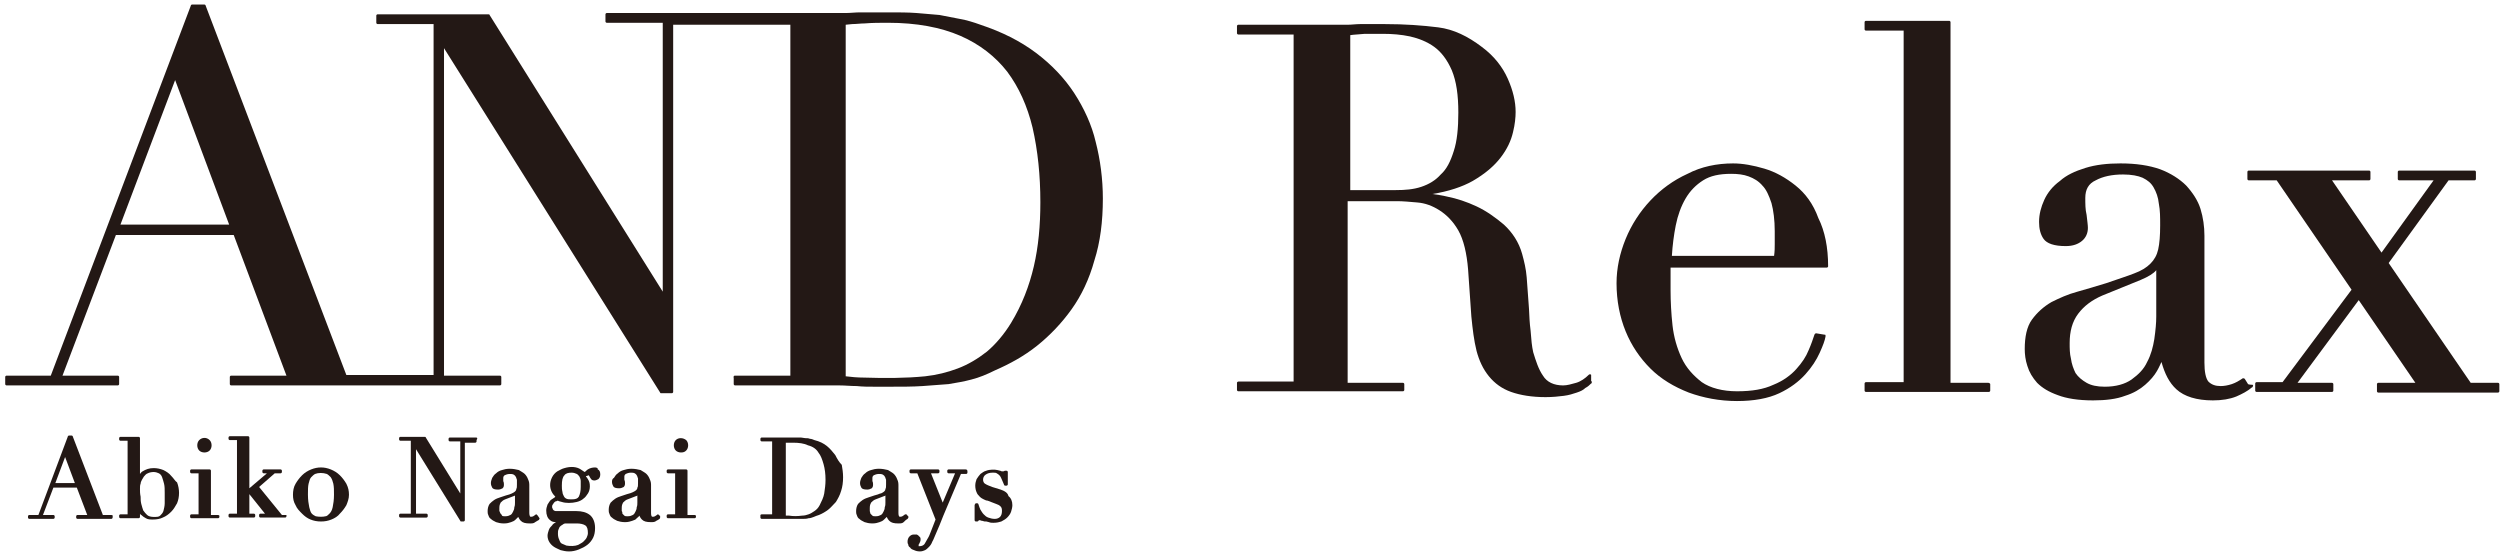 <svg enable-background="new 0 0 384 86" viewBox="0 0 384 86" xmlns="http://www.w3.org/2000/svg"><g fill="#231815"><path d="m244.4 57.6c0-.1-.1-.1-.2-.1s-.1 0-.2.1c-.5.5-1.2 1-1.9 1.2s-1.4.4-2 .4c-1.4 0-2.5-.5-3.1-1.5-.7-1-1.1-2.3-1.5-3.6-.2-.9-.3-1.9-.4-3.3l-.1-.9c-.1-1-.1-2.1-.2-3.2-.1-1.3-.2-2.6-.3-4.1-.1-1.3-.4-2.5-.7-3.6-.5-1.8-1.5-3.3-2.8-4.5-1.3-1.1-2.7-2.1-4.2-2.8s-3-1.2-4.5-1.5c-.8-.2-1.6-.3-2.3-.4 2.5-.4 4.6-1.1 6.2-2 1.9-1.1 3.3-2.3 4.3-3.6s1.6-2.6 1.9-3.9c.3-1.2.4-2.3.4-3.1 0-1.6-.4-3.3-1.2-5.1s-2.1-3.5-4-4.9c-2.1-1.6-4.3-2.7-6.7-3s-5.1-.5-8.2-.5c-.7 0-1.3 0-1.9 0s-1.2 0-1.9 0c-.6 0-1.3.1-1.9.1s-1.2 0-1.9 0h-14.9c-.1 0-.2.1-.2.2v1.1c0 .1.1.2.2.2h8.5v53.3h-8.4c-.2 0-.3.1-.3.2v1.1c0 .1.1.2.2.2h25.3c.1 0 .2-.1.2-.2v-.9c0-.1-.1-.2-.2-.2h-8.5v-27.9h7.6c.9 0 1.9.1 3.1.2s2.3.5 3.4 1.2 2.1 1.7 2.9 3.1 1.3 3.5 1.5 6l.5 7.2c.2 2 .4 3.7.8 5.3.4 1.5 1 2.8 1.9 3.9s2 1.9 3.4 2.4 3.2.8 5.3.8c1.1 0 2-.1 2.8-.2s1.4-.3 2-.5 1-.4 1.3-.7c.4-.2.7-.5.9-.7.1 0 .1-.1.1-.2s0-.1-.1-.2zm-20.4-40.3c0 2.4-.2 4.4-.7 5.9-.5 1.6-1.1 2.8-2 3.6-.8.9-1.8 1.5-3 1.9s-2.5.5-3.9.5h-7v-23.8c.6-.1 1.3-.1 2.2-.2h2.9c1.3 0 2.7.1 4.1.4 1.3.3 2.6.8 3.7 1.6s2 2 2.7 3.6c.7 1.7 1 3.8 1 6.5z"/><path d="m275.8 28.5c-1.5-1.2-3.1-2.1-4.8-2.6s-3.3-.8-4.8-.8c-2.5 0-4.9.5-7 1.6-2.2 1-4.1 2.4-5.7 4.1s-2.9 3.7-3.8 5.9-1.4 4.5-1.4 6.8c0 2.7.5 5.2 1.4 7.4s2.2 4.1 3.8 5.7 3.6 2.8 5.9 3.7c2.2.8 4.7 1.3 7.4 1.3 2.6 0 4.8-.4 6.5-1.2s3-1.8 4-2.9 1.7-2.2 2.2-3.3.8-1.9.9-2.5c0-.1 0-.1 0-.2s-.1-.1-.2-.1l-1.2-.2c-.1 0-.2 0-.3.2-.2.6-.5 1.5-.9 2.4-.4 1-1 1.9-1.9 2.9-.8.9-2 1.8-3.5 2.4-1.5.7-3.3 1-5.6 1-2.2 0-4.1-.5-5.4-1.4-1.3-1-2.4-2.2-3.1-3.7s-1.2-3.2-1.4-5-.3-3.7-.3-5.4c0-.9 0-1.6 0-2.1 0-.4 0-.9 0-1.4h24c.1 0 .2-.1.2-.2 0-2.9-.5-5.4-1.5-7.4-.8-2.2-2-3.8-3.5-5zm-19 10.8c.1-1.6.3-3.2.6-4.7s.8-2.9 1.5-4.1 1.6-2.1 2.7-2.8 2.5-1 4.3-1c1 0 1.9.1 2.7.4s1.5.7 2.1 1.4c.6.6 1 1.5 1.4 2.7.3 1.1.5 2.6.5 4.3v2c0 .5 0 1.1-.1 1.8z"/><path d="m305.4 58.8h-5.8v-55.4c0-.1-.1-.2-.2-.2h-12.8c-.1 0-.2.1-.2.2v1.1c0 .1.1.2.2.2h5.8v54h-5.8c-.1 0-.2.1-.2.2v1.1c0 .1.1.2.2.2h18.9c.1 0 .2-.1.2-.2v-1c0-.1-.2-.2-.3-.2z"/><path d="m345.3 59-.5-.8c-.1-.1-.2-.1-.3-.1-.6.4-1.1.7-1.7.9s-1.2.3-1.7.3c-.8 0-1.4-.2-1.9-.7-.4-.5-.6-1.5-.6-2.9v-19.5c0-1.4-.2-2.8-.6-4.1s-1.2-2.5-2.2-3.6c-1-1-2.4-1.9-4-2.5-1.7-.6-3.7-.9-6.1-.9-2 0-3.8.2-5.4.7s-2.9 1.1-3.9 2c-1.1.8-1.9 1.8-2.4 2.9s-.8 2.2-.8 3.4c0 1 .2 1.9.7 2.6s1.6 1.1 3.4 1.1c1.1 0 1.9-.3 2.5-.8s.9-1.2.9-2c0-.4-.1-1.1-.2-2-.2-.8-.2-1.7-.2-2.6 0-1.3.5-2.2 1.6-2.7 1.1-.6 2.5-.9 4.2-.9 1.3 0 2.3.2 3 .5.8.4 1.3.8 1.7 1.5s.7 1.5.8 2.5c.2 1 .2 2.1.2 3.3 0 1.6-.1 2.8-.3 3.7s-.6 1.6-1.2 2.2-1.4 1.1-2.5 1.5c-1 .4-2.3.8-4.3 1.5-1.6.5-3 .9-4.4 1.3-1.5.4-2.8 1-4 1.6-1.2.7-2.2 1.6-3 2.7s-1.1 2.7-1.1 4.5c0 .8.1 1.7.4 2.6.3 1 .8 1.8 1.5 2.6.8.8 1.8 1.4 3.2 1.9 1.3.5 3.1.8 5.4.8 1.9 0 3.6-.2 4.9-.7 1.3-.4 2.3-1 3.1-1.7s1.4-1.4 1.8-2.1c.3-.5.5-1 .7-1.4.5 1.8 1.2 3.2 2.3 4.2 1.2 1.1 3.1 1.7 5.6 1.7 1.4 0 2.6-.2 3.6-.6.9-.4 1.7-.8 2.4-1.4 0 0 .1 0 .1-.1.1-.1.1-.2 0-.3-.6-0-.7-.1-.7-.1zm-27.2-3.9c-.2-.8-.2-1.6-.2-2.4 0-1.8.4-3.3 1.3-4.5s2.1-2.1 3.7-2.8l5.9-2.4c1.2-.5 2-1 2.4-1.5v7.1c0 1-.1 2.1-.3 3.5-.2 1.2-.5 2.4-1.1 3.5-.5 1.1-1.3 1.9-2.4 2.7-1 .7-2.4 1.1-4.1 1.1-1.2 0-2.1-.2-2.8-.6s-1.3-.9-1.7-1.5c-.3-.6-.6-1.4-.7-2.2z"/><path d="m383.7 58.8h-4.2l-12.6-18.4 9.2-12.7h4c.1 0 .2-.1.2-.2v-1.1c0-.1-.1-.2-.2-.2h-11.6c-.1 0-.2.1-.2.2v1.1c0 .1.1.2.2.2h5.3l-8 11.1-7.6-11.1h5.7c.1 0 .2-.1.2-.2v-1.1c0-.1-.1-.2-.2-.2h-18.5c-.1 0-.2.1-.2.2v1.1c0 .1.1.2.2.2h4.3l11.5 16.8-10.6 14.2h-4c-.1 0-.2.1-.2.2v.1 1c0 .1.1.2.2.2h11.6c.1 0 .2-.1.2-.2v-1c0-.1-.1-.2-.2-.2h-5.3l9.4-12.7 8.7 12.7h-5.7c-.1 0-.2.1-.2.2v1.1c0 .1.1.2.2.2h18.4c.1 0 .2-.1.2-.2v-1.1c0-.1-.1-.2-.2-.2z"/><path d="m165 14.3c-1.5-2.3-3.5-4.4-5.9-6.2s-5.2-3.2-8.5-4.3c-1.1-.4-2.1-.7-3.2-.9-1-.2-2.1-.4-3.1-.6-1.2-.1-2.4-.2-3.5-.3-1.3-.1-2.8-.1-4.3-.1-.8 0-1.6 0-2.2 0-.7 0-1.4 0-2.2 0-.7 0-1.5.1-2.2.1s-1.4 0-2.2 0h-15.7-6.1-12.7c-.1 0-.2.1-.2.2v1.1c0 .1.1.2.2.2h8.6v41.3l-26.6-42.5c0-.1-.1-.1-.2-.1h-17c-.1 0-.2.1-.2.2v1.1c0 .1.1.2.2.2h8.6v53.9h-.2-8.3-4.9l-21.6-56.7c0-.1-.1-.2-.2-.2h-1.9c-.1 0-.2.1-.2.2l-21.5 56.8h-6.8c-.1 0-.2.1-.2.2v1.1c0 .1.1.2.2.2h17.1c.1 0 .2-.1.2-.2v-1.1c0-.1-.1-.2-.2-.2h-8.5l8.2-21.6h18.1l8.1 21.6h-8.5c-.1 0-.2.1-.2.2v1.1c0 .1.1.2.2.2h30.8 10.5c.1 0 .2-.1.2-.2v-1.1c0-.1-.1-.2-.2-.2h-8.6v-50.3l33.2 52.9c0 .1.1.1.2.1h1.6c.1 0 .2-.1.2-.2v-56.4h2.4 6.1 9.5v53.9h-8.4c-.1 0-.1 0-.2 0-.1.1-.2.2-.1.3v1c0 .1.1.2.2.2h13.5 2.5c.9 0 1.8.1 2.7.1.9.1 1.8.1 2.7.1h2.5c1.7 0 3.4 0 4.9-.1s2.8-.2 4-.3c1.2-.2 2.4-.4 3.5-.7 1.2-.3 2.4-.8 3.6-1.4 2.3-1 4.5-2.2 6.5-3.8s3.8-3.5 5.3-5.6 2.7-4.6 3.5-7.5c.9-2.8 1.3-6 1.3-9.5 0-3-.4-6-1.1-8.7-.6-2.6-1.8-5.2-3.3-7.5zm-5.2 16.8c0 3.5-.3 6.8-1 9.8s-1.8 5.9-3.5 8.7c-1.1 1.8-2.4 3.3-3.7 4.4-1.4 1.1-2.9 2-4.5 2.6s-3.2 1-5 1.2c-3 .3-6.3.3-9.3.2-1.1 0-2.1-.1-2.9-.2v-54l1-.1c.6 0 1.3-.1 1.9-.1 1.2-.1 2.4-.1 3.6-.1 4.4 0 8.1.7 11.1 2s5.4 3.2 7.2 5.5c1.8 2.4 3.1 5.3 3.9 8.6.8 3.5 1.2 7.3 1.2 11.5zm-124.6 3.4h-16.7l8.4-22.2z"/><path d="m17.1 79.1h-1.3l-4.6-12c0-.1-.1-.2-.2-.2h-.4c-.1 0-.2.1-.2.2l-4.5 12h-1.4c-.1 0-.2.1-.2.2v.2c0 .1.1.2.2.2h3.7c.1 0 .2-.1.2-.2v-.2c0-.1-.1-.2-.2-.2h-1.6l1.6-4.2h3.6l1.6 4.2h-1.5c-.1 0-.2.1-.2.2v.2c0 .1.1.2.2.2h5.2c.1 0 .2-.1.2-.2v-.2c.1 0 0-.2-.2-.2zm-8.6-4.9 1.5-4 1.5 4z"/><path d="m26.3 73.1c-.3-.4-.8-.7-1.2-.9-.5-.2-1-.3-1.5-.3-.7 0-1.2.2-1.7.5-.2.1-.3.3-.4.4v-5.5c0-.1-.1-.2-.2-.2h-2.8c-.1 0-.2.1-.2.2v.2c0 .1.1.2.2.2h1.1v11.3h-1.1c-.1 0-.2.1-.2.2v.2c0 .1.1.2.2.2h2.8c.1 0 .2-.1.2-.2v-.5c.1.1.1.2.2.2.2.2.5.4.7.5.3.2.7.2 1.1.2.6 0 1.1-.1 1.5-.3.5-.2.9-.5 1.3-.9s.6-.8.9-1.3c.2-.5.3-1 .3-1.6 0-.5-.1-1.1-.3-1.6-.3-.2-.5-.6-.9-1zm-4.8 2c0-.3 0-.6.1-.8 0-.2.1-.4.2-.6s.2-.3.3-.5c.2-.2.3-.4.6-.5.2-.1.5-.2.9-.2.3 0 .6.1.8.2s.4.3.5.6.2.6.3 1 .1.9.1 1.4v1.6c0 .4-.1.8-.2 1.2-.1.3-.3.5-.5.7s-.5.2-1 .2c-.4 0-.8-.1-1-.3s-.4-.4-.6-.7c-.1-.3-.2-.6-.3-1s-.1-.8-.1-1.1c-.1-.5-.1-.8-.1-1.2z"/><path d="m32.2 69.2c.2-.2.3-.5.3-.8s-.1-.6-.3-.8c-.5-.5-1.2-.4-1.6 0-.2.2-.3.5-.3.8s.1.6.3.8.5.3.8.3.6-.1.8-.3z"/><path d="m33.5 79.1h-1.1v-6.8c0-.1-.1-.2-.2-.2h-2.8c-.1 0-.2.1-.2.2v.2c0 .1.1.2.2.2h1.1v6.3h-1.1c-.1 0-.2.1-.2.2v.2c0 .1.1.2.2.2h4.1c.1 0 .2-.1.2-.2v-.2c.1.1-.1-.1-.2-.1z"/><path d="m43.9 79.1h-.6l-3.5-4.3 2.4-2.1h.9c.1 0 .2-.1.2-.2v-.2c0-.1-.1-.2-.2-.2h-2.6c-.1 0-.2.1-.2.2v.2c0 .1.1.2.2.2h.5l-2.7 2.3v-7.8c0-.1-.1-.2-.2-.2h-2.8c-.1 0-.2.1-.2.2v.2c0 .1.1.2.2.2h1.1v11.3h-1.1c-.1 0-.2.1-.2.2v.2c0 .1.1.2.2.2h3.7c.1 0 .2-.1.2-.2v-.2c0-.1-.1-.2-.2-.2h-.7v-3l2.4 3h-.7c-.1 0-.2.1-.2.2v.2c0 .1.1.2.2.2h3.8c.1 0 .2-.1.2-.2v-.2c.2.2.1-0-.1-0z"/><path d="m52.2 73c-.4-.4-.9-.7-1.4-.9-1-.4-2-.4-3 0-.5.2-1 .5-1.4.9s-.7.8-1 1.3-.4 1.1-.4 1.7.1 1.1.4 1.6c.2.5.6.9 1 1.3s.8.7 1.3.9 1 .3 1.6.3 1.1-.1 1.6-.3 1-.5 1.3-.9c.4-.4.7-.8 1-1.3.2-.5.4-1 .4-1.6s-.1-1.1-.4-1.7c-.3-.5-.6-.9-1-1.3zm-3.7 6.3c-.2-.1-.4-.2-.6-.4s-.3-.6-.4-1c-.1-.5-.2-1.1-.2-1.9 0 0 0 0 0-.1 0-.6 0-1.2.1-1.6s.2-.8.4-1 .4-.4.6-.5c.5-.2 1.2-.2 1.8 0 .2.1.4.3.6.5.2.3.3.6.4 1 .1.5.1 1 .1 1.7 0 .8-.1 1.4-.2 1.9s-.3.8-.5 1-.4.4-.6.4c-.4.1-1 .1-1.5-0z"/><path d="m73.1 67.2h-4c-.1 0-.2.1-.2.2v.2c0 .1.1.2.2.2h1.6v8l-5.3-8.6c0-.1-.1-.1-.2-.1h-3.7c-.1 0-.2.1-.2.2v.2c0 .1.1.2.2.2h1.6v11.2h-1.6c-.1 0-.2.1-.2.2v.1.1c0 .1.1.2.2.2h4c.1 0 .2-.1.2-.2v-.2c0-.1-.1-.2-.2-.2h-1.6v-9.9l6.8 11c0 .1.1.1.2.1h.3c.1 0 .2-.1.2-.2v-11.9h1.6c.1 0 .2-.1.2-.2v-.2c.2-.3.1-.4-.1-.4z"/><path d="m82.6 79.2c-.1-.1-.2-.2-.2-.2-.1 0-.1 0-.2.1s-.2.1-.3.2c-.2.1-.5.1-.5 0 0 0-.1-.2-.1-.5v-4.2c0-.3 0-.6-.2-1-.1-.3-.3-.6-.5-.8s-.6-.4-.9-.6c-.4-.1-.9-.2-1.4-.2s-.9.1-1.2.2c-.4.1-.7.3-.9.5-.3.2-.4.4-.6.7-.1.3-.2.5-.2.8s.1.5.2.7.4.3.9.3c.3 0 .5-.1.7-.2.2-.2.2-.4.2-.6 0-.1 0-.3-.1-.5 0-.2 0-.4 0-.5 0-.2.1-.3.2-.4.2-.1.5-.2.8-.2.2 0 .4 0 .6.1.1.1.2.1.3.3.1.1.1.3.2.5v.7c0 .3 0 .6-.1.7 0 .2-.1.3-.2.4s-.3.2-.5.3-.5.2-.9.3c-.3.1-.6.2-.9.3s-.6.2-.9.4-.5.4-.7.6c-.2.3-.3.7-.3 1.1 0 .2 0 .4.1.6.1.3.2.5.4.6.2.2.4.3.8.5.3.1.7.2 1.2.2s.8-.1 1.1-.2.5-.2.7-.4l.4-.4c.1.2.2.4.4.6.3.3.7.4 1.4.4.3 0 .6 0 .8-.2.2-.1.3-.2.5-.3 0 0 .1 0 .1-.1.1-.1.1-.2 0-.3-.2-.3-.2-.3-.2-.3zm-5.7-.3c-.1-.1-.1-.3-.2-.4 0-.2 0-.3 0-.5 0-.4.1-.6.2-.8.2-.2.4-.4.7-.5l1.3-.5c.1 0 .2-.1.2-.1v1.1c0 .2 0 .5-.1.7 0 .3-.1.5-.2.7s-.2.4-.4.5-.4.2-.8.2c-.2 0-.4 0-.5-.1-0-.1-.1-.2-.2-.3z"/><path d="m91.4 71.8c-.4 0-.8.1-1.1.3-.2.1-.3.3-.5.4-.2-.1-.4-.3-.6-.4-.6-.4-1.5-.5-2.5-.2-.4.1-.7.3-1.1.5-.3.2-.6.5-.8.9s-.3.8-.3 1.2c0 .7.3 1.3.8 1.8l-.1.1c-.2.1-.4.3-.6.4-.2.2-.3.4-.5.7-.1.3-.2.6-.2.9 0 .7.2 1.2.6 1.5.2.2.5.3.9.3-.2.1-.5.3-.6.5-.2.2-.4.4-.5.7s-.2.6-.2.9.1.7.3 1 .4.5.7.7.6.3 1 .5c.4.1.8.2 1.3.2s1-.1 1.5-.3.9-.4 1.3-.7.7-.7.9-1.1.3-.9.3-1.5c0-.9-.3-1.6-.8-2s-1.2-.6-2.1-.6h-2.7c-.1 0-.3 0-.4 0s-.2 0-.3-.1c-.1 0-.1-.1-.2-.2 0-.1-.1-.2-.1-.3s0-.3.1-.4.1-.2.2-.3.2-.2.3-.2.2-.1.3-.1c.1.1.3.1.6.2.6.2 1.5.2 2.3 0 .4-.1.8-.3 1-.5.3-.2.5-.5.7-.8s.3-.7.3-1.1c0-.5-.1-.8-.3-1.1-.1-.2-.2-.3-.3-.4 0-.1.1-.1.2-.1.1-.1.2-.1.2-.1l.1.1c0 .1.1.1.1.2.1.1.1.2.2.3s.2.2.5.2c.2 0 .4-.1.6-.2.1-.1.3-.3.3-.7s-.1-.7-.4-.8c.1-.2-.2-.3-.4-.3zm-5.1 2.8c0-.8.1-1.3.4-1.6.2-.3.6-.4 1.1-.4.3 0 .6.1.8.2s.3.3.4.4c.1.2.2.4.2.7v.8.1c0 .6-.1 1.1-.3 1.5-.2.3-.5.4-1.1.4-.3 0-.6 0-.8-.1s-.3-.2-.4-.4-.2-.4-.2-.6c-.1-.4-.1-.7-.1-1zm-.4 8.3c-.1-.2-.2-.5-.2-.9 0-.3 0-.5.1-.7s.1-.3.2-.4.2-.2.4-.3c.1-.1.3-.2.4-.2h1.8c.5 0 1 .1 1.3.3s.4.6.4 1.2c0 .2-.1.5-.2.7s-.3.4-.5.6-.5.3-.8.5c-.5.2-1.2.2-1.8.1-.2-.1-.5-.2-.7-.3s-.3-.3-.4-.6z"/><path d="m101.3 79.2c-.1-.1-.2-.2-.2-.2-.1 0-.1 0-.2.1s-.2.1-.3.2c-.2.1-.5.1-.5 0 0 0-.1-.1-.1-.5v-4.2c0-.3 0-.6-.2-1-.1-.3-.3-.6-.5-.8s-.6-.4-.9-.6c-.4-.1-.9-.2-1.4-.2s-.9.1-1.2.2c-.4.1-.7.3-.9.5-.3.2-.4.4-.6.7-.2.1-.3.3-.3.6s.1.5.2.7.4.3.9.3c.3 0 .5-.1.7-.2.2-.2.2-.4.2-.6 0-.1 0-.3-.1-.5 0-.2 0-.4 0-.5 0-.2.1-.3.2-.4.2-.1.5-.2.8-.2.2 0 .4 0 .6.1.1.1.2.1.3.3.1.1.1.3.2.5v.7c0 .3 0 .6-.1.7 0 .2-.1.3-.2.4s-.3.2-.5.3-.5.2-.9.3c-.3.1-.6.2-.9.3s-.6.2-.9.4-.5.4-.7.6c-.2.3-.3.7-.3 1.1 0 .2 0 .4.1.6.1.3.2.5.4.6.2.2.4.3.8.5.3.1.7.2 1.2.2s.8-.1 1.1-.2.6-.2.7-.4c.1-.1.3-.2.4-.4.1.2.2.4.4.6.3.3.7.4 1.4.4.3 0 .6 0 .8-.2.2-.1.4-.2.5-.3.1-.1.1-.2.1-.3 0-.2 0-.2-.1-.2zm-5.8-.7c0-.2 0-.3 0-.5 0-.4.1-.6.2-.8.2-.2.4-.4.7-.5l1.3-.5c.1 0 .2-.1.2-.1v1.1c0 .2 0 .5-.1.7 0 .3-.1.5-.2.7s-.2.4-.4.5-.4.2-.8.2c-.2 0-.4 0-.5-.1s-.2-.2-.3-.3c-0-.1-0-.3-.1-.4z"/><path d="m105.4 69.2c.2-.2.3-.5.3-.8s-.1-.6-.3-.8c-.5-.4-1.2-.4-1.6 0-.2.2-.3.5-.3.8s.1.6.3.8.5.3.8.3c.4 0 .6-.1.8-.3z"/><path d="m106.7 79.1h-1.1v-6.8c0-.1-.1-.2-.2-.2h-2.8c-.1 0-.2.1-.2.2v.2c0 .1.1.2.2.2h1.1v6.3h-1.1c-.1 0-.2.1-.2.2v.2c0 .1.1.2.2.2h4.1c.1 0 .2-.1.2-.2v-.2c.1.1-.1-.1-.2-.1z"/><path d="m128.3 69.9c-.4-.5-.8-1-1.3-1.4s-1.1-.7-1.9-.9c-.2-.1-.5-.2-.7-.2-.2-.1-.5-.1-.7-.1s-.5-.1-.8-.1-.6 0-.9 0h-1c-.1 0-.3 0-.4 0h-3.6c-.1 0-.2.1-.2.2v.2c0 .1.1.2.2.2h1.6v11.2h-1.6c-.1 0-.2.1-.2.1v.2.2c0 .1.1.2.2.2h2.9.2.4.6.6.5 1.1c.3 0 .6 0 .9-.1.3 0 .5-.1.8-.2.2-.1.5-.2.8-.3.5-.2 1-.5 1.4-.8s.8-.8 1.2-1.2c.3-.5.6-1 .8-1.7.2-.6.3-1.3.3-2.1 0-.7-.1-1.3-.2-1.9-.4-.4-.7-.9-1-1.5zm-2.6-.4c.4.5.6 1.1.8 1.8s.3 1.5.3 2.4c0 .8-.1 1.4-.2 2.1-.1.6-.4 1.2-.7 1.8-.2.4-.5.7-.8.9s-.6.4-.9.5-.6.2-1 .2c-.7.1-1.4.1-2 0-.2 0-.3 0-.5 0v-11.2h.4.7c.9 0 1.7.1 2.3.4.8.2 1.3.6 1.6 1.1z"/><path d="m139.4 79.7c.1-.1.2-.3.1-.4 0 0-.1-.1-.1-.1l-.1-.1c0-.1-.1-.1-.2-.1s-.1 0-.2.1-.2.1-.3.2c-.2.1-.5.1-.5 0 0 0-.1-.1-.1-.5v-4.2c0-.3 0-.6-.2-1-.1-.3-.3-.6-.5-.8s-.6-.4-.9-.6c-.4-.1-.9-.2-1.4-.2s-.9.1-1.2.2c-.4.1-.7.3-.9.5-.3.2-.4.4-.6.7-.1.3-.2.5-.2.8s.1.5.2.7.4.3.9.3c.3 0 .5-.1.7-.2.2-.2.2-.4.2-.6 0-.1 0-.3-.1-.5 0-.2 0-.4 0-.5 0-.2.1-.3.2-.4.2-.1.5-.2.8-.2.2 0 .4 0 .6.1.1.1.2.1.3.3.1.1.1.3.2.5v.7c0 .3 0 .6-.1.7 0 .2-.1.3-.2.4s-.3.2-.5.3h-.1c-.2.1-.5.2-.9.3-.3.1-.6.2-.9.3s-.6.2-.9.4-.5.4-.7.6c-.2.3-.3.7-.3 1.1 0 .2 0 .4.1.6.1.3.2.5.4.6.2.2.4.3.8.5.3.1.7.2 1.2.2s.8-.1 1.1-.2.5-.2.7-.4c.1-.1.3-.3.4-.4.1.2.2.4.4.6.3.3.7.4 1.4.4.3 0 .6 0 .8-.2.3-.3.4-.4.6-.5zm-5.8-1.2c0-.2 0-.3 0-.5 0-.4.1-.6.2-.8.2-.2.4-.4.7-.5l1.3-.5c.1 0 .2-.1.2-.1v1.1c0 .2 0 .5-.1.7 0 .3-.1.5-.2.7s-.2.4-.4.5-.4.2-.8.2c-.2 0-.4 0-.5-.1s-.2-.2-.3-.3c0-.1-.1-.3-.1-.4z"/><path d="m148.3 72.1h-2.6c-.1 0-.2.1-.2.2v.2c0 .1.1.2.2.2h1l-1.9 4.5-1.8-4.5h1.1c.1 0 .2-.1.2-.2v-.2c0-.1-.1-.2-.2-.2h-4.2c-.1 0-.2.1-.2.2v.2c0 .1.1.2.2.2h1l2.8 7.1-.7 1.8c-.2.5-.3.8-.5 1.1-.1.2-.3.5-.4.7s-.2.3-.4.4-.5.1-.6.1c0 0 0 0 0-.1s0-.2.1-.3c.1-.2.2-.4.2-.6s0-.3-.1-.4-.2-.2-.3-.3c-.1 0-.1-.1-.2-.1h-.1c-.1 0-.3 0-.3 0-.3 0-.5.1-.7.3s-.3.5-.3.8c0 .1 0 .3.1.4 0 .2.1.4.3.5.1.2.3.3.6.4.2.1.5.2.9.2.3 0 .6-.1.8-.2s.4-.3.6-.5.4-.5.5-.8c.2-.3.3-.7.5-1.1.1-.2.2-.5.3-.7s.2-.5.3-.7c.2-.5.4-1 .6-1.5l2.7-6.4h.8c.1 0 .2-.1.2-.2v-.2c-0-.2-.1-.3-.3-.3z"/><path d="m153.7 75.2-1.3-.4c-.5-.2-.8-.3-1.1-.5-.2-.1-.3-.4-.3-.6 0-.3.1-.6.4-.8s.6-.3 1.1-.3c.2 0 .5 0 .6.1.2.1.3.2.5.4.1.2.2.3.3.6.1.2.2.5.3.7 0 .1.1.2.2.2h.2c.1 0 .2-.1.2-.2v-1.9c0-.1-.1-.2-.2-.2h-.2c-.1 0-.2.1-.3.1s-.2 0-.2 0c-.1 0-.2-.1-.3-.1s-.3-.1-.4-.1c-.4-.1-1.2-.1-1.7.1-.4.1-.6.3-.9.5-.2.2-.4.5-.6.8-.1.3-.2.6-.2 1s.1.8.2 1c.1.3.3.5.5.7s.4.3.6.4.4.2.6.2l1.3.5c.3.1.5.2.7.4s.2.5.2.7c0 .4-.1.7-.3.9s-.5.3-.8.3c-.4 0-.7-.1-1-.2s-.5-.3-.7-.5-.3-.4-.5-.7c-.1-.2-.2-.5-.3-.8 0-.1-.1-.2-.2-.2h-.1c-.1 0-.2 0-.2.1-.1.1-.1.2-.1.2v2.3c0 .1.1.2.2.2h.2c.1 0 .2-.1.2-.1s0-.1.1-.1c0 0 .2 0 .4.1h.1c.1 0 .2.1.4.1h.2c.1 0 .3.1.4.1.2.1.5.1.7.1.5 0 .9-.1 1.2-.2.4-.2.7-.4.9-.6.3-.3.5-.6.6-.9s.2-.7.2-1c0-.6-.2-1.1-.6-1.4-.1-.5-.6-.8-1.2-1z"/></g></svg>
